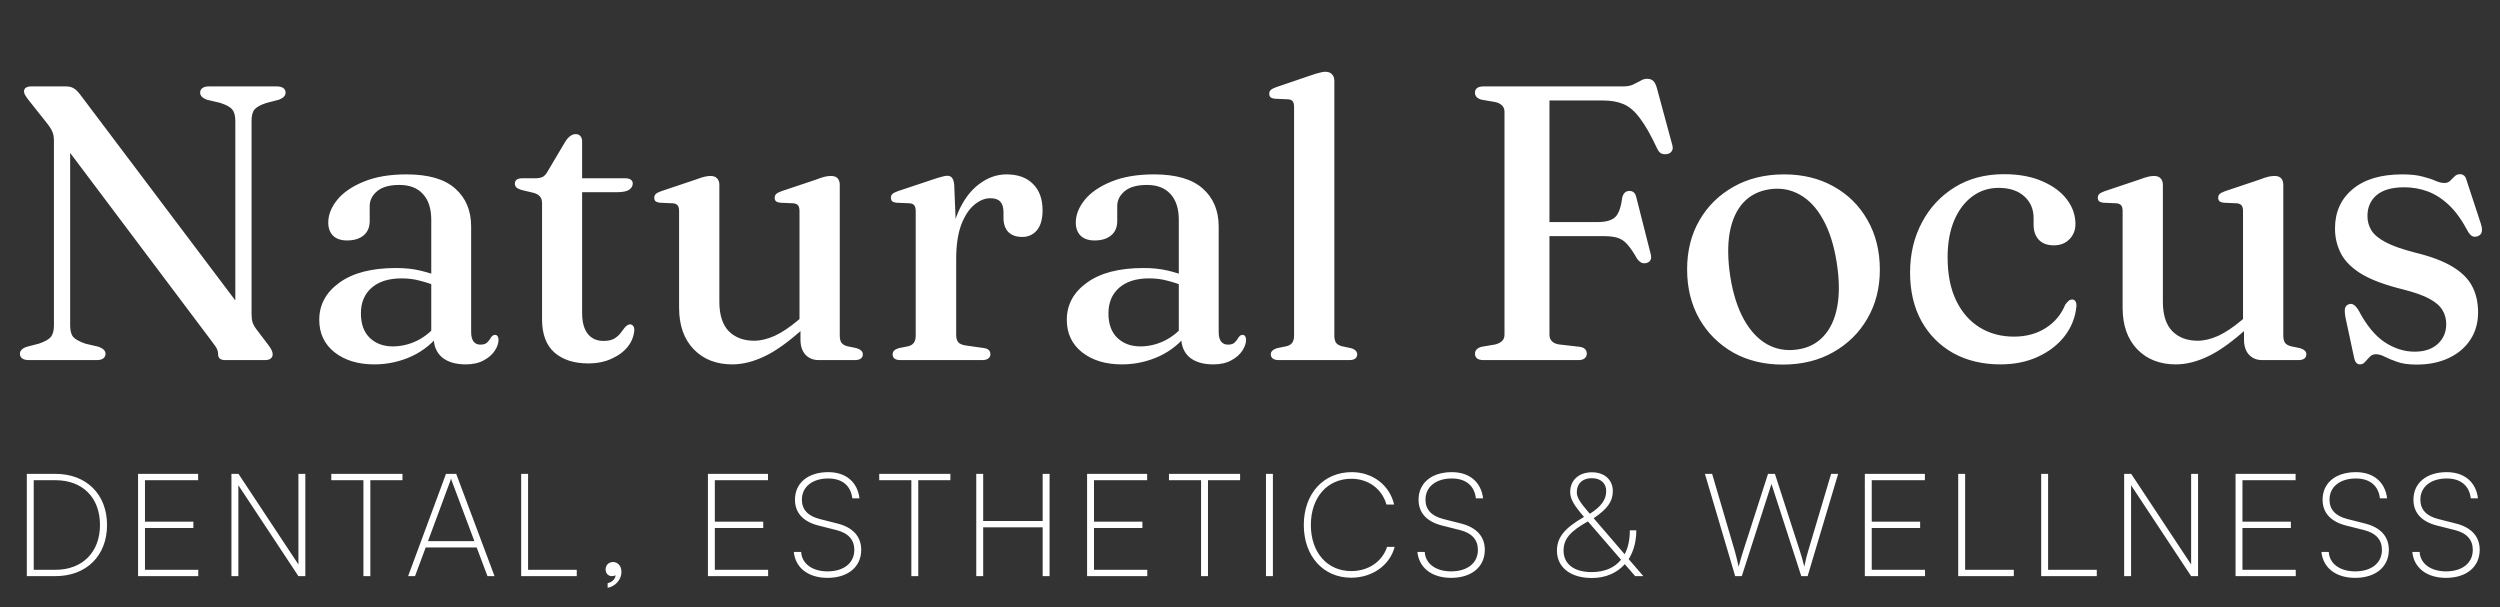 <svg width="243" height="59" viewBox="0 0 243 59" fill="none" xmlns="http://www.w3.org/2000/svg">
<rect x="0" y="0" width="243" height="59" fill="#333333" stroke="none"/>
<path d="M10.258 34.392C10.258 34.569 10.188 34.715 10.049 34.829C9.91 34.943 9.694 35 9.403 35H2.791C2.512 35 2.297 34.943 2.145 34.829C2.006 34.715 1.936 34.569 1.936 34.392C1.936 34.088 2.158 33.86 2.601 33.708L3.779 33.404C4.336 33.214 4.716 33.005 4.919 32.777C5.134 32.536 5.242 32.156 5.242 31.637V13.663C5.242 13.321 5.191 13.036 5.09 12.808C5.001 12.567 4.78 12.232 4.425 11.801L2.753 9.692C2.601 9.489 2.493 9.331 2.43 9.217C2.367 9.103 2.335 8.995 2.335 8.894C2.335 8.729 2.392 8.609 2.506 8.533C2.633 8.444 2.797 8.4 3 8.4H6.42C6.711 8.4 6.952 8.457 7.142 8.571C7.332 8.672 7.541 8.869 7.769 9.16L23.577 30.136L22.874 31.618V11.763C22.874 11.244 22.773 10.87 22.57 10.642C22.38 10.401 21.988 10.186 21.392 9.996L20.1 9.692C19.669 9.527 19.454 9.299 19.454 9.008C19.454 8.818 19.524 8.672 19.663 8.571C19.802 8.457 20.012 8.4 20.29 8.4H26.902C27.194 8.4 27.409 8.457 27.548 8.571C27.688 8.672 27.757 8.818 27.757 9.008C27.757 9.299 27.542 9.527 27.111 9.692L25.933 9.996C25.363 10.173 24.971 10.382 24.755 10.623C24.552 10.851 24.451 11.231 24.451 11.763V30.478C24.451 30.82 24.483 31.105 24.546 31.333C24.622 31.548 24.736 31.757 24.888 31.96L26.085 33.537C26.262 33.778 26.377 33.961 26.427 34.088C26.478 34.215 26.503 34.335 26.503 34.449C26.503 34.614 26.44 34.747 26.313 34.848C26.199 34.949 26.015 35 25.762 35H21.886C21.43 35 21.202 34.816 21.202 34.449C21.202 34.272 21.171 34.107 21.107 33.955C21.044 33.803 20.86 33.531 20.556 33.138L5.546 13.169L6.819 12.257V31.637C6.819 32.144 6.92 32.517 7.123 32.758C7.326 32.986 7.718 33.201 8.301 33.404L9.593 33.708C10.037 33.873 10.258 34.101 10.258 34.392ZM42.148 32.739V32.397L41.919 32.321V21.377C41.919 20.275 41.647 19.433 41.102 18.85C40.571 18.267 39.81 17.976 38.822 17.976C37.86 17.976 37.138 18.179 36.657 18.584C36.175 18.989 35.934 19.471 35.934 20.028V21.491C35.934 22.086 35.738 22.549 35.346 22.878C34.953 23.207 34.414 23.372 33.73 23.372C33.148 23.372 32.698 23.22 32.382 22.916C32.065 22.599 31.907 22.175 31.907 21.643C31.907 20.883 32.198 20.142 32.781 19.42C33.376 18.698 34.237 18.109 35.364 17.653C36.505 17.184 37.885 16.95 39.507 16.95C41.635 16.95 43.212 17.406 44.237 18.318C45.276 19.23 45.795 20.465 45.795 22.023V32.264C45.795 32.695 45.878 33.011 46.042 33.214C46.207 33.404 46.422 33.499 46.688 33.499C46.992 33.499 47.214 33.429 47.353 33.29C47.505 33.138 47.626 32.98 47.715 32.815C47.765 32.739 47.822 32.676 47.886 32.625C47.949 32.574 48.025 32.549 48.114 32.549C48.227 32.549 48.31 32.593 48.361 32.682C48.424 32.758 48.456 32.872 48.456 33.024C48.456 33.366 48.335 33.721 48.094 34.088C47.854 34.455 47.499 34.766 47.031 35.019C46.562 35.285 45.973 35.418 45.264 35.418C44.288 35.418 43.522 35.19 42.965 34.734C42.42 34.265 42.148 33.6 42.148 32.739ZM31.032 31.086C31.032 29.617 31.685 28.413 32.989 27.476C34.294 26.526 36.131 26.051 38.499 26.051C39.361 26.051 40.14 26.133 40.837 26.298C41.546 26.463 42.173 26.665 42.718 26.906L42.432 27.818C41.913 27.603 41.375 27.425 40.818 27.286C40.273 27.134 39.678 27.058 39.032 27.058C37.79 27.058 36.821 27.362 36.124 27.97C35.428 28.578 35.08 29.408 35.08 30.459C35.08 31.485 35.364 32.277 35.934 32.834C36.517 33.391 37.264 33.67 38.176 33.67C38.987 33.67 39.773 33.486 40.532 33.119C41.292 32.739 41.945 32.207 42.489 31.523L42.85 32.302C42.129 33.303 41.191 34.075 40.038 34.62C38.886 35.152 37.663 35.418 36.371 35.418C34.801 35.418 33.515 35.025 32.514 34.24C31.526 33.455 31.032 32.403 31.032 31.086ZM51.908 18.755L50.787 18.489C50.508 18.413 50.312 18.324 50.198 18.223C50.096 18.122 50.046 18.001 50.046 17.862C50.046 17.685 50.103 17.552 50.217 17.463C50.343 17.374 50.514 17.33 50.73 17.33H52.003C52.307 17.33 52.554 17.286 52.744 17.197C52.934 17.096 53.098 16.912 53.238 16.646L54.929 13.796C55.093 13.53 55.258 13.34 55.423 13.226C55.6 13.099 55.777 13.036 55.955 13.036C56.157 13.036 56.309 13.099 56.411 13.226C56.525 13.353 56.582 13.524 56.582 13.739V30.421C56.582 31.308 56.765 31.985 57.133 32.454C57.5 32.91 58.007 33.138 58.653 33.138C59.083 33.138 59.425 33.068 59.679 32.929C59.932 32.777 60.135 32.606 60.287 32.416C60.439 32.213 60.578 32.03 60.705 31.865C60.844 31.688 61.009 31.574 61.199 31.523C61.338 31.523 61.446 31.567 61.522 31.656C61.61 31.745 61.655 31.89 61.655 32.093C61.617 32.663 61.408 33.195 61.028 33.689C60.648 34.17 60.122 34.563 59.451 34.867C58.792 35.171 58.032 35.323 57.171 35.323C55.79 35.323 54.694 34.968 53.884 34.259C53.086 33.55 52.687 32.473 52.687 31.029V19.762C52.687 19.483 52.623 19.268 52.497 19.116C52.383 18.964 52.186 18.844 51.908 18.755ZM54.891 18.679V17.33H60.8C61.028 17.33 61.199 17.374 61.313 17.463C61.439 17.552 61.503 17.678 61.503 17.843C61.503 18.084 61.382 18.286 61.142 18.451C60.901 18.603 60.527 18.679 60.021 18.679H54.891ZM77.806 33.005V31.618L77.711 31.523V20.522C77.711 20.269 77.667 20.085 77.578 19.971C77.489 19.857 77.344 19.787 77.141 19.762L75.83 19.705C75.64 19.68 75.501 19.629 75.412 19.553C75.336 19.464 75.298 19.357 75.298 19.23C75.298 19.078 75.342 18.958 75.431 18.869C75.532 18.768 75.71 18.673 75.963 18.584L79.307 17.463C79.662 17.324 79.947 17.229 80.162 17.178C80.39 17.127 80.593 17.102 80.77 17.102C81.061 17.102 81.277 17.178 81.416 17.33C81.555 17.482 81.625 17.697 81.625 17.976V32.606C81.625 32.923 81.682 33.163 81.796 33.328C81.923 33.48 82.106 33.588 82.347 33.651L83.259 33.841C83.462 33.904 83.614 33.987 83.715 34.088C83.816 34.177 83.867 34.297 83.867 34.449C83.867 34.614 83.804 34.747 83.677 34.848C83.55 34.949 83.354 35 83.088 35H79.573C79.041 35 78.61 34.823 78.281 34.468C77.964 34.113 77.806 33.626 77.806 33.005ZM66.007 29.908V20.522C66.007 20.269 65.963 20.085 65.874 19.971C65.785 19.857 65.64 19.787 65.437 19.762L64.126 19.705C63.936 19.68 63.797 19.629 63.708 19.553C63.632 19.464 63.594 19.357 63.594 19.23C63.594 19.078 63.638 18.958 63.727 18.869C63.828 18.768 64.006 18.673 64.259 18.584L67.603 17.463C67.97 17.324 68.262 17.229 68.477 17.178C68.705 17.127 68.895 17.102 69.047 17.102C69.338 17.102 69.554 17.178 69.693 17.33C69.845 17.482 69.921 17.697 69.921 17.976V29.338C69.921 30.605 70.225 31.555 70.833 32.188C71.454 32.809 72.277 33.119 73.303 33.119C73.924 33.119 74.589 32.961 75.298 32.644C76.007 32.315 76.767 31.808 77.578 31.124L78.376 30.44L79.041 31.105L78.224 31.808C76.755 33.151 75.463 34.088 74.348 34.62C73.246 35.152 72.188 35.418 71.175 35.418C69.63 35.418 68.382 34.93 67.432 33.955C66.482 32.967 66.007 31.618 66.007 29.908ZM92.332 25.196C92.332 23.41 92.592 21.903 93.112 20.674C93.644 19.445 94.328 18.521 95.163 17.9C95.999 17.267 96.886 16.95 97.823 16.95C98.938 16.95 99.799 17.26 100.407 17.881C101.028 18.489 101.338 19.344 101.338 20.446C101.338 21.295 101.155 21.941 100.787 22.384C100.42 22.815 99.945 23.03 99.362 23.03C98.78 23.03 98.33 22.872 98.013 22.555C97.697 22.226 97.538 21.763 97.538 21.168V20.541C97.526 20.11 97.418 19.794 97.216 19.591C97.025 19.376 96.703 19.268 96.246 19.268C95.715 19.268 95.189 19.49 94.669 19.933C94.163 20.364 93.745 21.016 93.415 21.89C93.099 22.764 92.941 23.866 92.941 25.196H92.332ZM92.751 17.976L92.941 22.707V32.587C92.941 32.878 93.01 33.106 93.15 33.271C93.289 33.423 93.517 33.524 93.834 33.575L95.582 33.822C95.809 33.847 95.981 33.911 96.094 34.012C96.209 34.113 96.266 34.253 96.266 34.43C96.266 34.607 96.196 34.747 96.056 34.848C95.93 34.949 95.74 35 95.487 35H87.525C87.26 35 87.063 34.949 86.936 34.848C86.823 34.747 86.766 34.614 86.766 34.449C86.766 34.297 86.81 34.177 86.898 34.088C87 33.987 87.152 33.904 87.355 33.841L88.305 33.651C88.532 33.588 88.704 33.48 88.817 33.328C88.944 33.163 89.007 32.929 89.007 32.625V20.522C89.007 20.269 88.963 20.085 88.874 19.971C88.799 19.857 88.659 19.787 88.457 19.762L87.126 19.705C86.936 19.68 86.797 19.629 86.709 19.553C86.632 19.464 86.594 19.357 86.594 19.23C86.594 19.078 86.639 18.958 86.728 18.869C86.829 18.768 87.006 18.673 87.26 18.584L90.566 17.482C91.009 17.33 91.338 17.229 91.553 17.178C91.769 17.115 91.94 17.083 92.067 17.083C92.282 17.083 92.44 17.153 92.541 17.292C92.656 17.431 92.725 17.659 92.751 17.976ZM114.808 32.739V32.397L114.58 32.321V21.377C114.58 20.275 114.307 19.433 113.763 18.85C113.231 18.267 112.471 17.976 111.483 17.976C110.52 17.976 109.798 18.179 109.317 18.584C108.835 18.989 108.595 19.471 108.595 20.028V21.491C108.595 22.086 108.398 22.549 108.006 22.878C107.613 23.207 107.075 23.372 106.391 23.372C105.808 23.372 105.358 23.22 105.042 22.916C104.725 22.599 104.567 22.175 104.567 21.643C104.567 20.883 104.858 20.142 105.441 19.42C106.036 18.698 106.897 18.109 108.025 17.653C109.165 17.184 110.545 16.95 112.167 16.95C114.295 16.95 115.872 17.406 116.898 18.318C117.936 19.23 118.456 20.465 118.456 22.023V32.264C118.456 32.695 118.538 33.011 118.703 33.214C118.867 33.404 119.083 33.499 119.349 33.499C119.653 33.499 119.874 33.429 120.014 33.29C120.166 33.138 120.286 32.98 120.375 32.815C120.425 32.739 120.482 32.676 120.546 32.625C120.609 32.574 120.685 32.549 120.774 32.549C120.888 32.549 120.97 32.593 121.021 32.682C121.084 32.758 121.116 32.872 121.116 33.024C121.116 33.366 120.995 33.721 120.755 34.088C120.514 34.455 120.159 34.766 119.691 35.019C119.222 35.285 118.633 35.418 117.924 35.418C116.948 35.418 116.182 35.19 115.625 34.734C115.08 34.265 114.808 33.6 114.808 32.739ZM103.693 31.086C103.693 29.617 104.345 28.413 105.65 27.476C106.954 26.526 108.791 26.051 111.16 26.051C112.021 26.051 112.8 26.133 113.497 26.298C114.206 26.463 114.833 26.665 115.378 26.906L115.093 27.818C114.573 27.603 114.035 27.425 113.478 27.286C112.933 27.134 112.338 27.058 111.692 27.058C110.45 27.058 109.481 27.362 108.785 27.97C108.088 28.578 107.74 29.408 107.74 30.459C107.74 31.485 108.025 32.277 108.595 32.834C109.177 33.391 109.925 33.67 110.837 33.67C111.647 33.67 112.433 33.486 113.193 33.119C113.953 32.739 114.605 32.207 115.15 31.523L115.511 32.302C114.789 33.303 113.851 34.075 112.699 34.62C111.546 35.152 110.324 35.418 109.032 35.418C107.461 35.418 106.175 35.025 105.175 34.24C104.187 33.455 103.693 32.403 103.693 31.086ZM129.698 7.868V32.606C129.698 32.923 129.755 33.163 129.869 33.328C129.995 33.48 130.179 33.588 130.42 33.651L131.313 33.841C131.528 33.904 131.68 33.987 131.769 34.088C131.87 34.177 131.921 34.297 131.921 34.449C131.921 34.614 131.857 34.747 131.731 34.848C131.604 34.949 131.414 35 131.161 35H124.283C124.029 35 123.839 34.949 123.713 34.848C123.586 34.747 123.523 34.614 123.523 34.449C123.523 34.297 123.573 34.177 123.675 34.088C123.776 33.987 123.928 33.904 124.131 33.841L125.062 33.651C125.302 33.588 125.48 33.48 125.594 33.328C125.72 33.163 125.784 32.923 125.784 32.606V10.414C125.784 10.148 125.739 9.958 125.651 9.844C125.562 9.73 125.416 9.667 125.214 9.654L123.903 9.597C123.713 9.572 123.573 9.521 123.485 9.445C123.409 9.356 123.371 9.249 123.371 9.122C123.371 8.97 123.415 8.85 123.504 8.761C123.605 8.66 123.782 8.565 124.036 8.476L127.38 7.336C127.747 7.209 128.038 7.121 128.254 7.07C128.469 7.007 128.653 6.975 128.805 6.975C129.109 6.975 129.33 7.057 129.47 7.222C129.622 7.374 129.698 7.589 129.698 7.868ZM157.751 8.4C158.169 8.4 158.505 8.337 158.758 8.21C159.024 8.083 159.258 7.963 159.461 7.849C159.664 7.722 159.873 7.659 160.088 7.659C160.354 7.659 160.557 7.729 160.696 7.868C160.848 8.007 160.968 8.248 161.057 8.59L162.558 14.138C162.621 14.366 162.596 14.556 162.482 14.708C162.381 14.86 162.229 14.949 162.026 14.974C161.823 15.012 161.64 14.993 161.475 14.917C161.323 14.841 161.19 14.683 161.076 14.442C160.468 13.137 159.911 12.156 159.404 11.497C158.91 10.826 158.384 10.37 157.827 10.129C157.27 9.888 156.605 9.768 155.832 9.768H150.607V32.53C150.607 32.783 150.683 32.992 150.835 33.157C150.987 33.322 151.221 33.429 151.538 33.48L153.533 33.708C153.786 33.746 153.964 33.822 154.065 33.936C154.179 34.037 154.236 34.189 154.236 34.392C154.236 34.569 154.166 34.715 154.027 34.829C153.9 34.943 153.698 35 153.419 35H144.185C143.906 35 143.697 34.943 143.558 34.829C143.431 34.715 143.368 34.569 143.368 34.392C143.368 34.05 143.583 33.822 144.014 33.708L145.344 33.48C145.635 33.404 145.857 33.29 146.009 33.138C146.161 32.986 146.237 32.783 146.237 32.53V10.87C146.237 10.617 146.161 10.414 146.009 10.262C145.857 10.097 145.635 9.983 145.344 9.92L144.014 9.692C143.583 9.578 143.368 9.35 143.368 9.008C143.368 8.818 143.431 8.672 143.558 8.571C143.697 8.457 143.906 8.4 144.185 8.4H157.751ZM148.783 21.586H155.262C156.073 21.586 156.649 21.428 156.991 21.111C157.333 20.782 157.561 20.155 157.675 19.23C157.726 19.015 157.802 18.856 157.903 18.755C158.004 18.641 158.137 18.578 158.302 18.565C158.695 18.527 158.942 18.723 159.043 19.154L160.449 24.702C160.512 24.943 160.506 25.133 160.43 25.272C160.367 25.399 160.246 25.494 160.069 25.557C159.879 25.608 159.708 25.601 159.556 25.538C159.404 25.462 159.258 25.329 159.119 25.139C158.79 24.556 158.486 24.107 158.207 23.79C157.928 23.461 157.612 23.239 157.257 23.125C156.915 23.011 156.478 22.954 155.946 22.954H148.783V21.586ZM173.411 16.95C175.235 16.95 176.844 17.343 178.237 18.128C179.643 18.913 180.739 20.003 181.524 21.396C182.322 22.789 182.721 24.398 182.721 26.222C182.721 27.995 182.316 29.579 181.505 30.972C180.707 32.353 179.599 33.442 178.18 34.24C176.774 35.038 175.14 35.437 173.278 35.437C171.454 35.437 169.846 35.044 168.452 34.259C167.059 33.461 165.963 32.365 165.165 30.972C164.38 29.579 163.987 27.983 163.987 26.184C163.987 24.385 164.386 22.796 165.184 21.415C165.982 20.034 167.091 18.945 168.509 18.147C169.928 17.349 171.562 16.95 173.411 16.95ZM174.684 33.974C175.723 33.835 176.572 33.41 177.23 32.701C177.902 31.992 178.351 31.029 178.579 29.813C178.807 28.584 178.788 27.14 178.522 25.481C178.256 23.809 177.813 22.422 177.192 21.32C176.584 20.218 175.837 19.42 174.95 18.926C174.064 18.419 173.088 18.242 172.024 18.394C170.973 18.546 170.118 18.977 169.459 19.686C168.801 20.395 168.357 21.364 168.129 22.593C167.914 23.809 167.933 25.247 168.186 26.906C168.452 28.565 168.896 29.952 169.516 31.067C170.137 32.169 170.884 32.967 171.758 33.461C172.645 33.955 173.62 34.126 174.684 33.974ZM201.733 21.776C201.733 22.371 201.537 22.865 201.144 23.258C200.764 23.651 200.258 23.847 199.624 23.847C199.004 23.847 198.522 23.67 198.18 23.315C197.838 22.948 197.667 22.466 197.667 21.871V21.206C197.667 20.332 197.363 19.623 196.755 19.078C196.147 18.533 195.318 18.261 194.266 18.261C193.304 18.261 192.449 18.54 191.701 19.097C190.954 19.654 190.365 20.44 189.934 21.453C189.516 22.466 189.307 23.651 189.307 25.006C189.307 26.665 189.586 28.071 190.143 29.224C190.701 30.364 191.461 31.232 192.423 31.827C193.399 32.422 194.507 32.72 195.748 32.72C196.939 32.72 197.971 32.441 198.845 31.884C199.732 31.314 200.365 30.554 200.745 29.604C200.885 29.427 200.999 29.3 201.087 29.224C201.189 29.148 201.303 29.11 201.429 29.11C201.581 29.123 201.689 29.192 201.752 29.319C201.816 29.446 201.841 29.598 201.828 29.775C201.727 30.839 201.347 31.802 200.688 32.663C200.03 33.512 199.162 34.183 198.085 34.677C197.021 35.171 195.805 35.418 194.437 35.418C192.715 35.418 191.195 35.057 189.877 34.335C188.56 33.6 187.528 32.568 186.78 31.238C186.033 29.895 185.659 28.312 185.659 26.488C185.659 24.702 186.039 23.087 186.799 21.643C187.559 20.199 188.623 19.053 189.991 18.204C191.359 17.355 192.962 16.931 194.798 16.931C196.23 16.931 197.465 17.159 198.503 17.615C199.542 18.058 200.34 18.647 200.897 19.382C201.455 20.117 201.733 20.915 201.733 21.776ZM218.117 33.005V31.618L218.022 31.523V20.522C218.022 20.269 217.977 20.085 217.889 19.971C217.8 19.857 217.654 19.787 217.452 19.762L216.141 19.705C215.951 19.68 215.811 19.629 215.723 19.553C215.647 19.464 215.609 19.357 215.609 19.23C215.609 19.078 215.653 18.958 215.742 18.869C215.843 18.768 216.02 18.673 216.274 18.584L219.618 17.463C219.972 17.324 220.257 17.229 220.473 17.178C220.701 17.127 220.903 17.102 221.081 17.102C221.372 17.102 221.587 17.178 221.727 17.33C221.866 17.482 221.936 17.697 221.936 17.976V32.606C221.936 32.923 221.993 33.163 222.107 33.328C222.233 33.48 222.417 33.588 222.658 33.651L223.57 33.841C223.772 33.904 223.924 33.987 224.026 34.088C224.127 34.177 224.178 34.297 224.178 34.449C224.178 34.614 224.114 34.747 223.988 34.848C223.861 34.949 223.665 35 223.399 35H219.884C219.352 35 218.921 34.823 218.592 34.468C218.275 34.113 218.117 33.626 218.117 33.005ZM206.318 29.908V20.522C206.318 20.269 206.273 20.085 206.185 19.971C206.096 19.857 205.95 19.787 205.748 19.762L204.437 19.705C204.247 19.68 204.107 19.629 204.019 19.553C203.943 19.464 203.905 19.357 203.905 19.23C203.905 19.078 203.949 18.958 204.038 18.869C204.139 18.768 204.316 18.673 204.57 18.584L207.914 17.463C208.281 17.324 208.572 17.229 208.788 17.178C209.016 17.127 209.206 17.102 209.358 17.102C209.649 17.102 209.864 17.178 210.004 17.33C210.156 17.482 210.232 17.697 210.232 17.976V29.338C210.232 30.605 210.536 31.555 211.144 32.188C211.764 32.809 212.588 33.119 213.614 33.119C214.234 33.119 214.899 32.961 215.609 32.644C216.318 32.315 217.078 31.808 217.889 31.124L218.687 30.44L219.352 31.105L218.535 31.808C217.065 33.151 215.773 34.088 214.659 34.62C213.557 35.152 212.499 35.418 211.486 35.418C209.94 35.418 208.693 34.93 207.743 33.955C206.793 32.967 206.318 31.618 206.318 29.908ZM234.695 34.183C235.645 34.183 236.392 33.936 236.937 33.442C237.494 32.935 237.773 32.289 237.773 31.504C237.773 30.997 237.653 30.548 237.412 30.155C237.184 29.75 236.766 29.382 236.158 29.053C235.563 28.724 234.714 28.42 233.612 28.141C231.902 27.723 230.559 27.229 229.584 26.659C228.621 26.076 227.944 25.411 227.551 24.664C227.158 23.917 226.962 23.1 226.962 22.213C226.962 20.617 227.532 19.344 228.672 18.394C229.812 17.431 231.421 16.95 233.498 16.95C234.296 16.95 234.948 17.02 235.455 17.159C235.974 17.286 236.399 17.425 236.728 17.577C237.057 17.716 237.342 17.786 237.583 17.786C237.824 17.786 238.014 17.716 238.153 17.577C238.305 17.425 238.451 17.279 238.59 17.14C238.729 17.001 238.907 16.931 239.122 16.931C239.261 16.931 239.388 16.975 239.502 17.064C239.616 17.153 239.705 17.324 239.768 17.577L241.136 21.738C241.237 22.042 241.269 22.302 241.231 22.517C241.193 22.72 241.066 22.865 240.851 22.954C240.648 23.03 240.465 23.03 240.3 22.954C240.148 22.865 240.009 22.713 239.882 22.498C239.312 21.409 238.698 20.554 238.039 19.933C237.38 19.312 236.69 18.869 235.968 18.603C235.246 18.337 234.486 18.204 233.688 18.204C232.51 18.204 231.617 18.457 231.009 18.964C230.414 19.471 230.116 20.148 230.116 20.997C230.116 21.504 230.243 21.966 230.496 22.384C230.749 22.802 231.212 23.188 231.883 23.543C232.554 23.898 233.504 24.233 234.733 24.55C236.253 24.917 237.456 25.367 238.343 25.899C239.242 26.431 239.888 27.064 240.281 27.799C240.674 28.534 240.87 29.389 240.87 30.364C240.87 31.365 240.623 32.245 240.129 33.005C239.635 33.765 238.938 34.36 238.039 34.791C237.14 35.222 236.088 35.437 234.885 35.437C234.112 35.437 233.485 35.348 233.004 35.171C232.523 35.006 232.124 34.842 231.807 34.677C231.49 34.512 231.199 34.43 230.933 34.43C230.705 34.43 230.509 34.512 230.344 34.677C230.192 34.842 230.04 35.006 229.888 35.171C229.749 35.336 229.584 35.418 229.394 35.418C229.255 35.418 229.134 35.367 229.033 35.266C228.944 35.177 228.875 35.019 228.824 34.791L227.988 30.896C227.912 30.491 227.893 30.193 227.931 30.003C227.969 29.8 228.083 29.661 228.273 29.585C228.476 29.509 228.653 29.528 228.805 29.642C228.957 29.743 229.115 29.933 229.28 30.212C230.027 31.631 230.87 32.65 231.807 33.271C232.744 33.879 233.707 34.183 234.695 34.183Z" fill="white"/>
<path d="M5.392 56H2.606V46.06H5.392C8.402 46.06 10.404 48.048 10.404 51.03C10.404 54.012 8.402 56 5.392 56ZM5.392 46.676H3.278V55.384H5.392C8.01 55.384 9.718 53.676 9.718 51.03C9.718 48.37 8.038 46.676 5.392 46.676ZM19.271 56H13.419V46.06H19.257V46.676H14.091V50.708H18.795V51.324H14.091V55.384H19.271V56ZM23.168 56H22.496V46.06H23.182L29.006 54.866V46.06H29.678V56H29.006L23.168 47.166V56ZM32.203 46.676V46.06H39.119V46.676H35.997V56H35.325V46.676H32.203ZM40.341 56H39.669L43.351 46.06H44.345L48.069 56H47.383L46.333 53.214H41.377L40.341 56ZM43.757 46.774L41.601 52.598H46.109L43.925 46.774C43.897 46.69 43.855 46.592 43.841 46.522C43.827 46.578 43.785 46.704 43.757 46.774ZM51.329 46.06V55.384H56.061V56H50.657V46.06H51.329ZM60.406 55.594C60.406 56.336 59.804 57.008 59.062 57.134V56.686C59.496 56.602 59.832 56.252 59.832 55.902C59.762 55.958 59.65 56 59.468 56C59.16 56 58.866 55.776 58.866 55.342C58.866 54.936 59.16 54.628 59.594 54.628C60 54.628 60.406 54.964 60.406 55.594ZM74.662 56H68.81V46.06H74.648V46.676H69.482V50.708H74.186V51.324H69.482V55.384H74.662V56ZM77.271 48.566C77.271 46.942 78.545 45.892 80.505 45.892C82.213 45.892 83.347 46.844 83.543 48.44H82.843C82.703 47.208 81.863 46.508 80.505 46.508C78.965 46.508 77.943 47.32 77.943 48.566C77.943 49.518 78.517 50.148 79.651 50.442L81.415 50.89C82.913 51.268 83.711 52.164 83.711 53.438C83.711 55.104 82.423 56.168 80.435 56.168C78.573 56.168 77.313 55.202 77.159 53.648H77.873C77.929 54.782 78.951 55.538 80.435 55.538C82.017 55.538 83.039 54.726 83.039 53.452C83.039 52.472 82.465 51.814 81.289 51.52L79.567 51.086C78.069 50.708 77.271 49.854 77.271 48.566ZM85.461 46.676V46.06H92.377V46.676H89.255V56H88.583V46.676H85.461ZM95.565 56H94.893V46.06H95.565V50.638H101.347V46.06H102.019V56H101.347V51.254H95.565V56ZM111.517 56H105.665V46.06H111.503V46.676H106.337V50.708H111.041V51.324H106.337V55.384H111.517V56ZM113.622 46.676V46.06H120.538V46.676H117.416V56H116.744V46.676H113.622ZM123.725 46.06V56H123.053V46.06H123.725ZM131.335 56.154C128.619 56.154 126.729 54.054 126.729 51.03C126.729 47.992 128.633 45.892 131.391 45.892C133.421 45.892 135.073 47.152 135.507 49.042H134.765C134.317 47.502 133.001 46.536 131.349 46.536C129.011 46.536 127.415 48.356 127.415 51.03C127.415 53.704 129.011 55.51 131.349 55.51C133.001 55.51 134.359 54.586 134.821 53.158H135.563C135.087 54.95 133.379 56.154 131.335 56.154ZM137.884 48.566C137.884 46.942 139.158 45.892 141.118 45.892C142.826 45.892 143.96 46.844 144.156 48.44H143.456C143.316 47.208 142.476 46.508 141.118 46.508C139.578 46.508 138.556 47.32 138.556 48.566C138.556 49.518 139.13 50.148 140.264 50.442L142.028 50.89C143.526 51.268 144.324 52.164 144.324 53.438C144.324 55.104 143.036 56.168 141.048 56.168C139.186 56.168 137.926 55.202 137.772 53.648H138.486C138.542 54.782 139.564 55.538 141.048 55.538C142.63 55.538 143.652 54.726 143.652 53.452C143.652 52.472 143.078 51.814 141.902 51.52L140.18 51.086C138.682 50.708 137.884 49.854 137.884 48.566ZM158.937 56L157.929 54.838C157.173 55.692 156.067 56.182 154.723 56.182C152.651 56.182 151.335 55.146 151.335 53.522C151.335 52.248 152.063 51.338 153.967 50.246C153.015 49.14 152.623 48.524 152.623 47.824C152.623 46.676 153.463 45.906 154.737 45.906C155.955 45.906 156.767 46.634 156.767 47.74C156.767 48.734 156.235 49.476 154.905 50.372L157.915 53.872C158.251 53.256 158.419 52.472 158.419 51.548H159.049C159.049 52.64 158.783 53.592 158.307 54.348L159.735 56H158.937ZM154.471 49.868L154.527 49.938C155.633 49.252 156.123 48.566 156.123 47.74C156.123 46.97 155.591 46.48 154.723 46.48C153.827 46.48 153.267 46.998 153.267 47.824C153.267 48.314 153.491 48.734 154.471 49.868ZM151.979 53.522C151.979 54.824 153.001 55.608 154.709 55.608C155.955 55.608 156.935 55.188 157.565 54.404L154.345 50.68C152.595 51.66 151.979 52.402 151.979 53.522ZM168.659 56L165.719 46.06H166.419L168.631 53.592C168.757 54.04 168.869 54.516 168.995 55.09C169.163 54.432 169.289 54.04 169.429 53.592L171.851 46.06H172.523L174.959 53.592C175.113 54.054 175.239 54.53 175.379 55.076C175.519 54.39 175.645 53.914 175.743 53.592L177.983 46.06H178.669L175.701 56H175.085L172.187 47.04L169.303 56H168.659ZM187.113 56H181.261V46.06H187.099V46.676H181.933V50.708H186.637V51.324H181.933V55.384H187.113V56ZM191.01 46.06V55.384H195.742V56H190.338V46.06H191.01ZM199.075 46.06V55.384H203.807V56H198.403V46.06H199.075ZM207.14 56H206.468V46.06H207.154L212.978 54.866V46.06H213.65V56H212.978L207.14 47.166V56ZM223.147 56H217.295V46.06H223.133V46.676H217.967V50.708H222.671V51.324H217.967V55.384H223.147V56ZM225.756 48.566C225.756 46.942 227.03 45.892 228.99 45.892C230.698 45.892 231.832 46.844 232.028 48.44H231.328C231.188 47.208 230.348 46.508 228.99 46.508C227.45 46.508 226.428 47.32 226.428 48.566C226.428 49.518 227.002 50.148 228.136 50.442L229.9 50.89C231.398 51.268 232.196 52.164 232.196 53.438C232.196 55.104 230.908 56.168 228.92 56.168C227.058 56.168 225.798 55.202 225.644 53.648H226.358C226.414 54.782 227.436 55.538 228.92 55.538C230.502 55.538 231.524 54.726 231.524 53.452C231.524 52.472 230.95 51.814 229.774 51.52L228.052 51.086C226.554 50.708 225.756 49.854 225.756 48.566ZM234.587 48.566C234.587 46.942 235.861 45.892 237.821 45.892C239.529 45.892 240.663 46.844 240.859 48.44H240.159C240.019 47.208 239.179 46.508 237.821 46.508C236.281 46.508 235.259 47.32 235.259 48.566C235.259 49.518 235.833 50.148 236.967 50.442L238.731 50.89C240.229 51.268 241.027 52.164 241.027 53.438C241.027 55.104 239.739 56.168 237.751 56.168C235.889 56.168 234.629 55.202 234.475 53.648H235.189C235.245 54.782 236.267 55.538 237.751 55.538C239.333 55.538 240.355 54.726 240.355 53.452C240.355 52.472 239.781 51.814 238.605 51.52L236.883 51.086C235.385 50.708 234.587 49.854 234.587 48.566Z" fill="white"/>
</svg>
